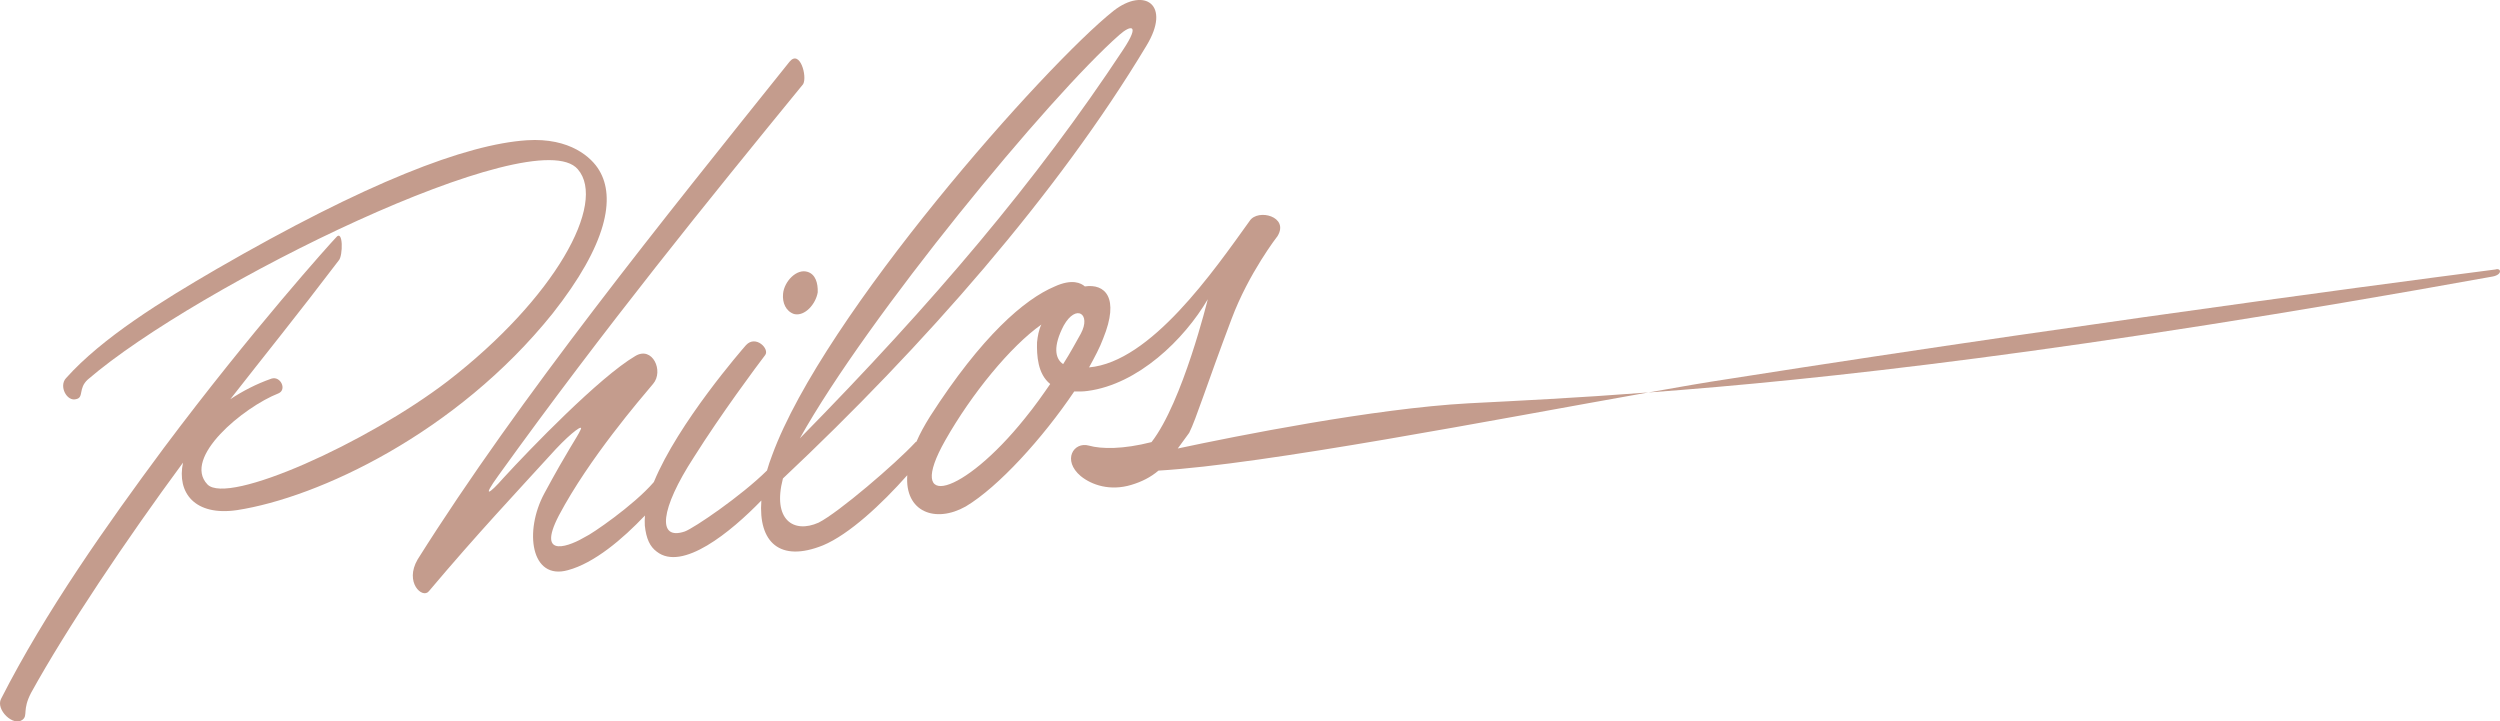<?xml version="1.0" encoding="UTF-8"?> <svg xmlns="http://www.w3.org/2000/svg" width="350" height="101" viewBox="0 0 350 101" fill="none"> <g clip-path="url(#clip0_11_187)"> <path d="M77.348 43.91C85.071 34.131 86.16 27.647 83.901 23.866C82.86 22.075 79.827 19.248 73.78 19.635C65.212 20.197 51.301 25.551 30.324 37.666C22.717 42.09 14.318 47.264 9.249 52.935C8.195 54.052 9.371 56.288 10.686 55.873C11.763 55.633 10.931 54.368 12.293 53.134C27.583 39.966 75.002 16.703 80.898 23.702C84.996 28.448 77.703 41.751 62.657 53.379C51.33 62.035 31.89 70.778 29.038 67.817C25.488 64.072 34.108 56.984 38.985 55.071C40.19 54.562 39.294 52.624 38.031 52.999C35.831 53.766 33.922 54.784 32.245 55.89C36.803 50.055 41.831 43.834 47.425 36.46C48.024 35.852 48.071 31.942 47.023 33.271C46.424 33.879 35.248 46.263 22.915 62.743C15.005 73.406 6.344 85.655 0.145 97.846C-0.634 99.344 1.88 101.79 3.166 100.754C3.935 100.128 3.091 99.408 4.354 96.991C9.284 88.049 17.7 75.513 25.622 64.768C24.731 68.993 27.28 72.282 33.194 71.416C44.532 69.672 63.891 60.666 77.348 43.91Z" fill="#C49C8D"></path> <path d="M111.164 43.963C112.684 44.337 114.22 42.547 114.482 40.92C114.523 39.638 114.179 38.415 113.074 38.064C111.531 37.56 109.785 39.404 109.628 41.125C109.506 42.4 110.024 43.571 111.164 43.963Z" fill="#C49C8D"></path> <path d="M349.336 37.73C349.336 37.73 296.731 44.449 242.083 53.04C238.888 53.52 235.041 54.181 230.768 54.948C254.865 53.169 290.265 49.312 348.976 38.713C350.384 38.444 350.175 37.449 349.336 37.73Z" fill="#C49C8D"></path> <path d="M151.314 46.714C150.621 47.931 149.899 49.312 148.84 50.974C147.676 50.202 147.42 48.452 148.922 45.572C150.668 42.482 152.798 43.957 151.314 46.714ZM143.462 58.594C134.83 69.35 126.647 71.68 132.333 61.655C136.047 55.1 141.477 48.487 145.79 45.438C145.418 46.21 145.272 47.1 145.185 47.919C145.138 49.745 145.261 52.343 147.03 53.76C146.046 55.182 144.911 56.826 143.462 58.594ZM156.727 4.869C158.275 3.5 159.684 3.271 157.268 6.917C145.115 25.341 130.663 42.353 111.973 61.38C121.443 44.39 146.896 13.513 156.727 4.869ZM164.887 62.79L166.488 60.595C167.46 58.67 168.868 54.07 172.419 44.654C174.828 38.216 178.862 33.042 178.862 33.042C180.509 30.309 176.12 29.18 174.968 30.906C169.881 37.988 161.104 50.675 152.466 51.436C153.229 50.061 154.003 48.604 154.445 47.386C156.785 41.645 154.69 39.679 151.878 40.1C151.372 39.644 150.109 38.977 147.635 40.118C143.445 41.891 137.467 47 130.203 58.307C129.423 59.554 128.771 60.742 128.306 61.83C128.218 61.859 128.172 61.889 128.119 61.965C125.401 64.897 117.357 71.791 114.598 73.172C111.106 74.729 108.097 72.78 109.61 66.986C129.347 48.422 148.066 27.108 160.504 6.397C164.008 0.638 160.213 -1.855 155.889 1.522C146.361 9.089 115.303 44.051 108.097 63.738C107.812 64.481 107.573 65.195 107.381 65.868C103.772 69.444 97.149 73.945 95.868 74.407C91.957 75.73 92.428 71.264 97.126 64.037C100.926 57.991 105.961 51.231 107.119 49.716C107.794 48.867 105.798 46.836 104.436 48.323C103.924 48.908 94.96 59.191 91.55 67.46C91.544 67.501 91.503 67.495 91.497 67.536C88.686 70.784 82.761 74.817 81.963 75.144C80.072 76.291 74.932 78.539 78.244 72.165C82.487 64.153 89.681 55.831 91.433 53.742C92.97 51.951 91.34 48.399 88.948 49.839C83.901 52.806 74.176 62.884 70.491 66.904C68.454 69.239 67.453 69.784 69.746 66.617C84.681 45.853 99.198 27.98 112.445 11.775C113.039 10.663 111.979 6.912 110.542 8.632C92.754 30.848 72.721 55.65 58.472 78.316C56.58 81.547 59.153 83.882 60.038 82.776C66.923 74.612 72.278 68.947 77.831 62.854C80.037 60.508 81.824 59.214 81.242 60.244C80.788 61.251 79.525 62.919 76.201 69.087C73.355 74.372 74.321 81.272 79.501 79.826C83.191 78.843 87.184 75.454 90.292 72.171C90.252 72.663 90.257 73.166 90.275 73.582C90.473 75.449 91.002 76.531 91.934 77.222C95.507 80.054 102.306 74.495 106.59 70.07C106.147 75.911 109.174 78.779 115.215 76.35C118.871 74.822 123.411 70.603 127.019 66.53C126.647 71.674 130.96 73.295 135.209 70.901C139.76 68.186 145.971 61.368 150.394 54.801C150.976 54.813 151.593 54.831 152.274 54.731C159.323 53.795 165.772 47.562 169.089 41.897C169.089 41.897 165.562 56.311 161.214 61.895C157.227 62.913 154.201 62.878 152.449 62.386C150.301 61.789 148.671 64.434 151.302 66.653C152.845 67.905 155.406 68.777 158.374 67.887C159.817 67.454 161.08 66.828 162.186 65.886C177.034 65.014 209.332 58.74 230.763 54.942C220.664 55.714 212.585 56.106 205.589 56.464C192.383 57.189 173.193 61.017 164.887 62.79Z" fill="#C49C8D"></path> </g> <defs> <clipPath id="clip0_11_187"> <rect width="350" height="101" fill="white"></rect> </clipPath> </defs> </svg> 